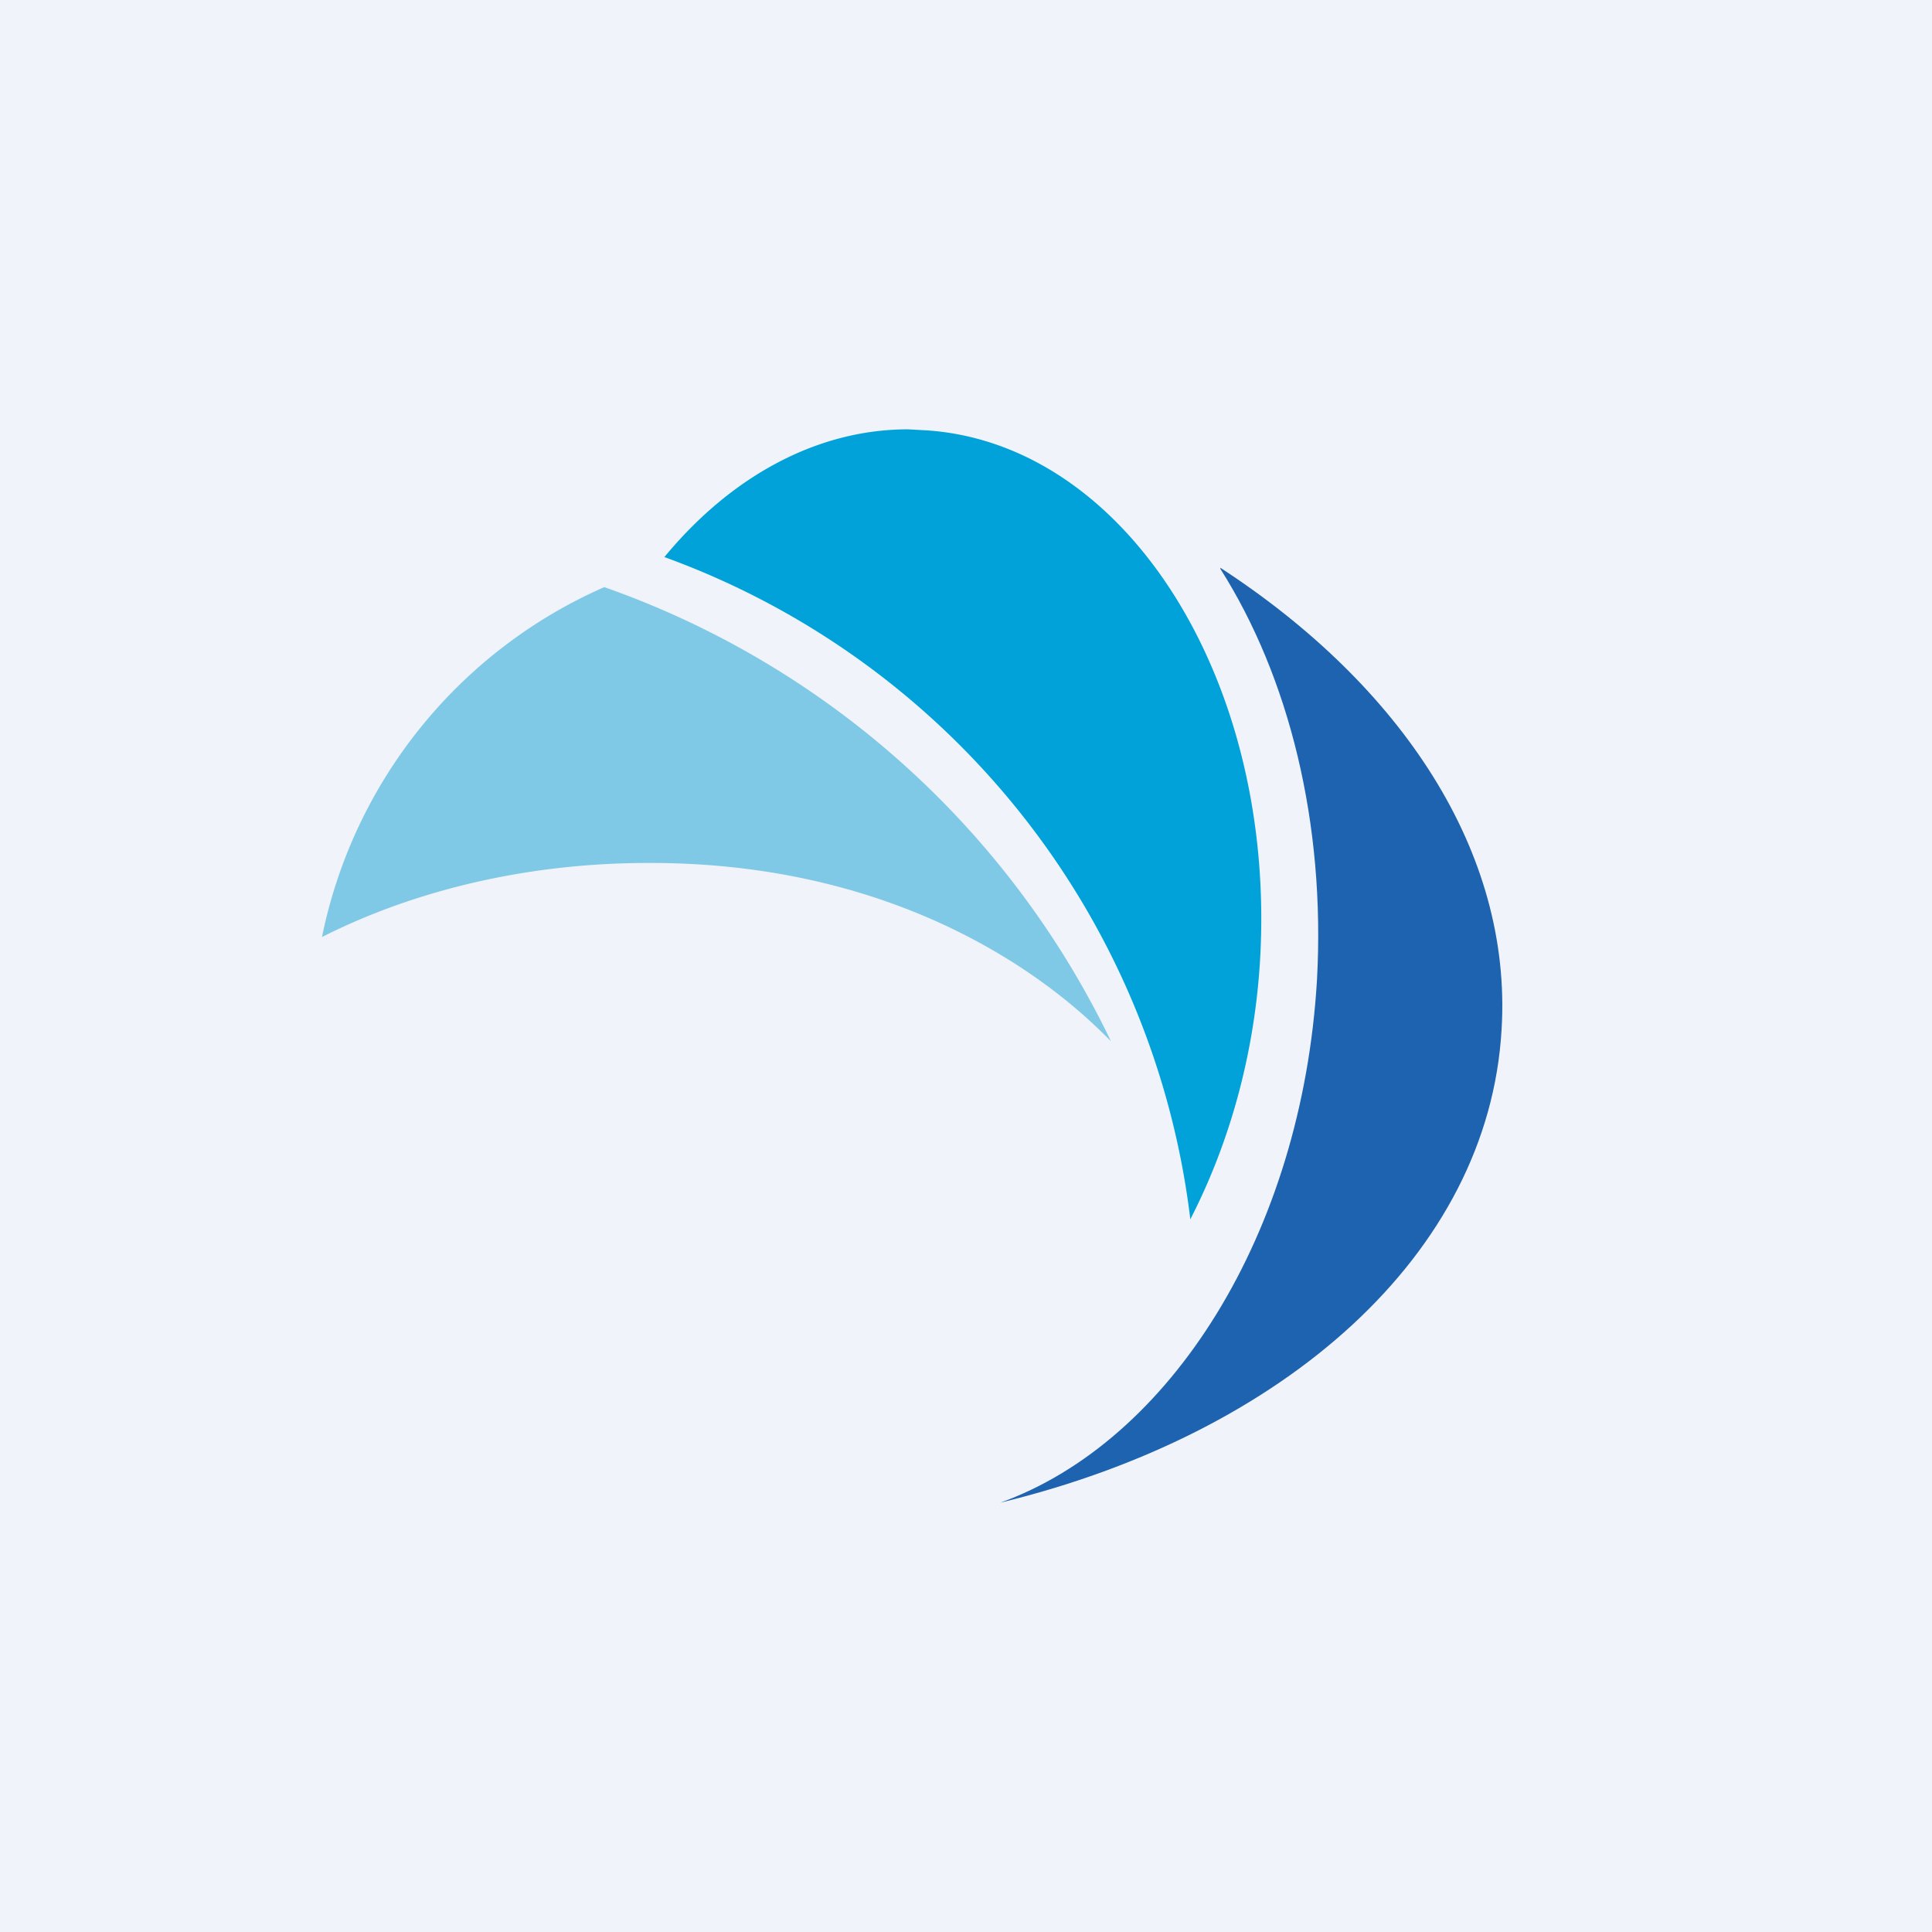 <!-- by TradingView --><svg width="18" height="18" viewBox="0 0 18 18" xmlns="http://www.w3.org/2000/svg"><path fill="#F0F3FA" d="M0 0h18v18H0z"/><path d="M8.46 4c-.86 0-1.66.45-2.27 1.19a7.52 7.52 0 0 1 4.9 6.17c.38-.74.6-1.57.65-2.42.15-2.59-1.24-4.8-3.1-4.93L8.46 4Z" fill="#00A2D9"/><path d="M11.37 5.3c.64 1.01.98 2.37.9 3.83-.14 2.37-1.37 4.3-2.95 4.87 2.64-.64 4.55-2.31 4.67-4.41.1-1.65-.93-3.2-2.62-4.3Z" fill="#1E63AF"/><path d="M5.63 5.47A4.55 4.55 0 0 0 3 8.73c.85-.43 1.9-.69 3.04-.69h.02c2.77 0 4.14 1.52 4.29 1.66a8.28 8.28 0 0 0-4.72-4.23Z" fill="#7FC9E6"/></svg>